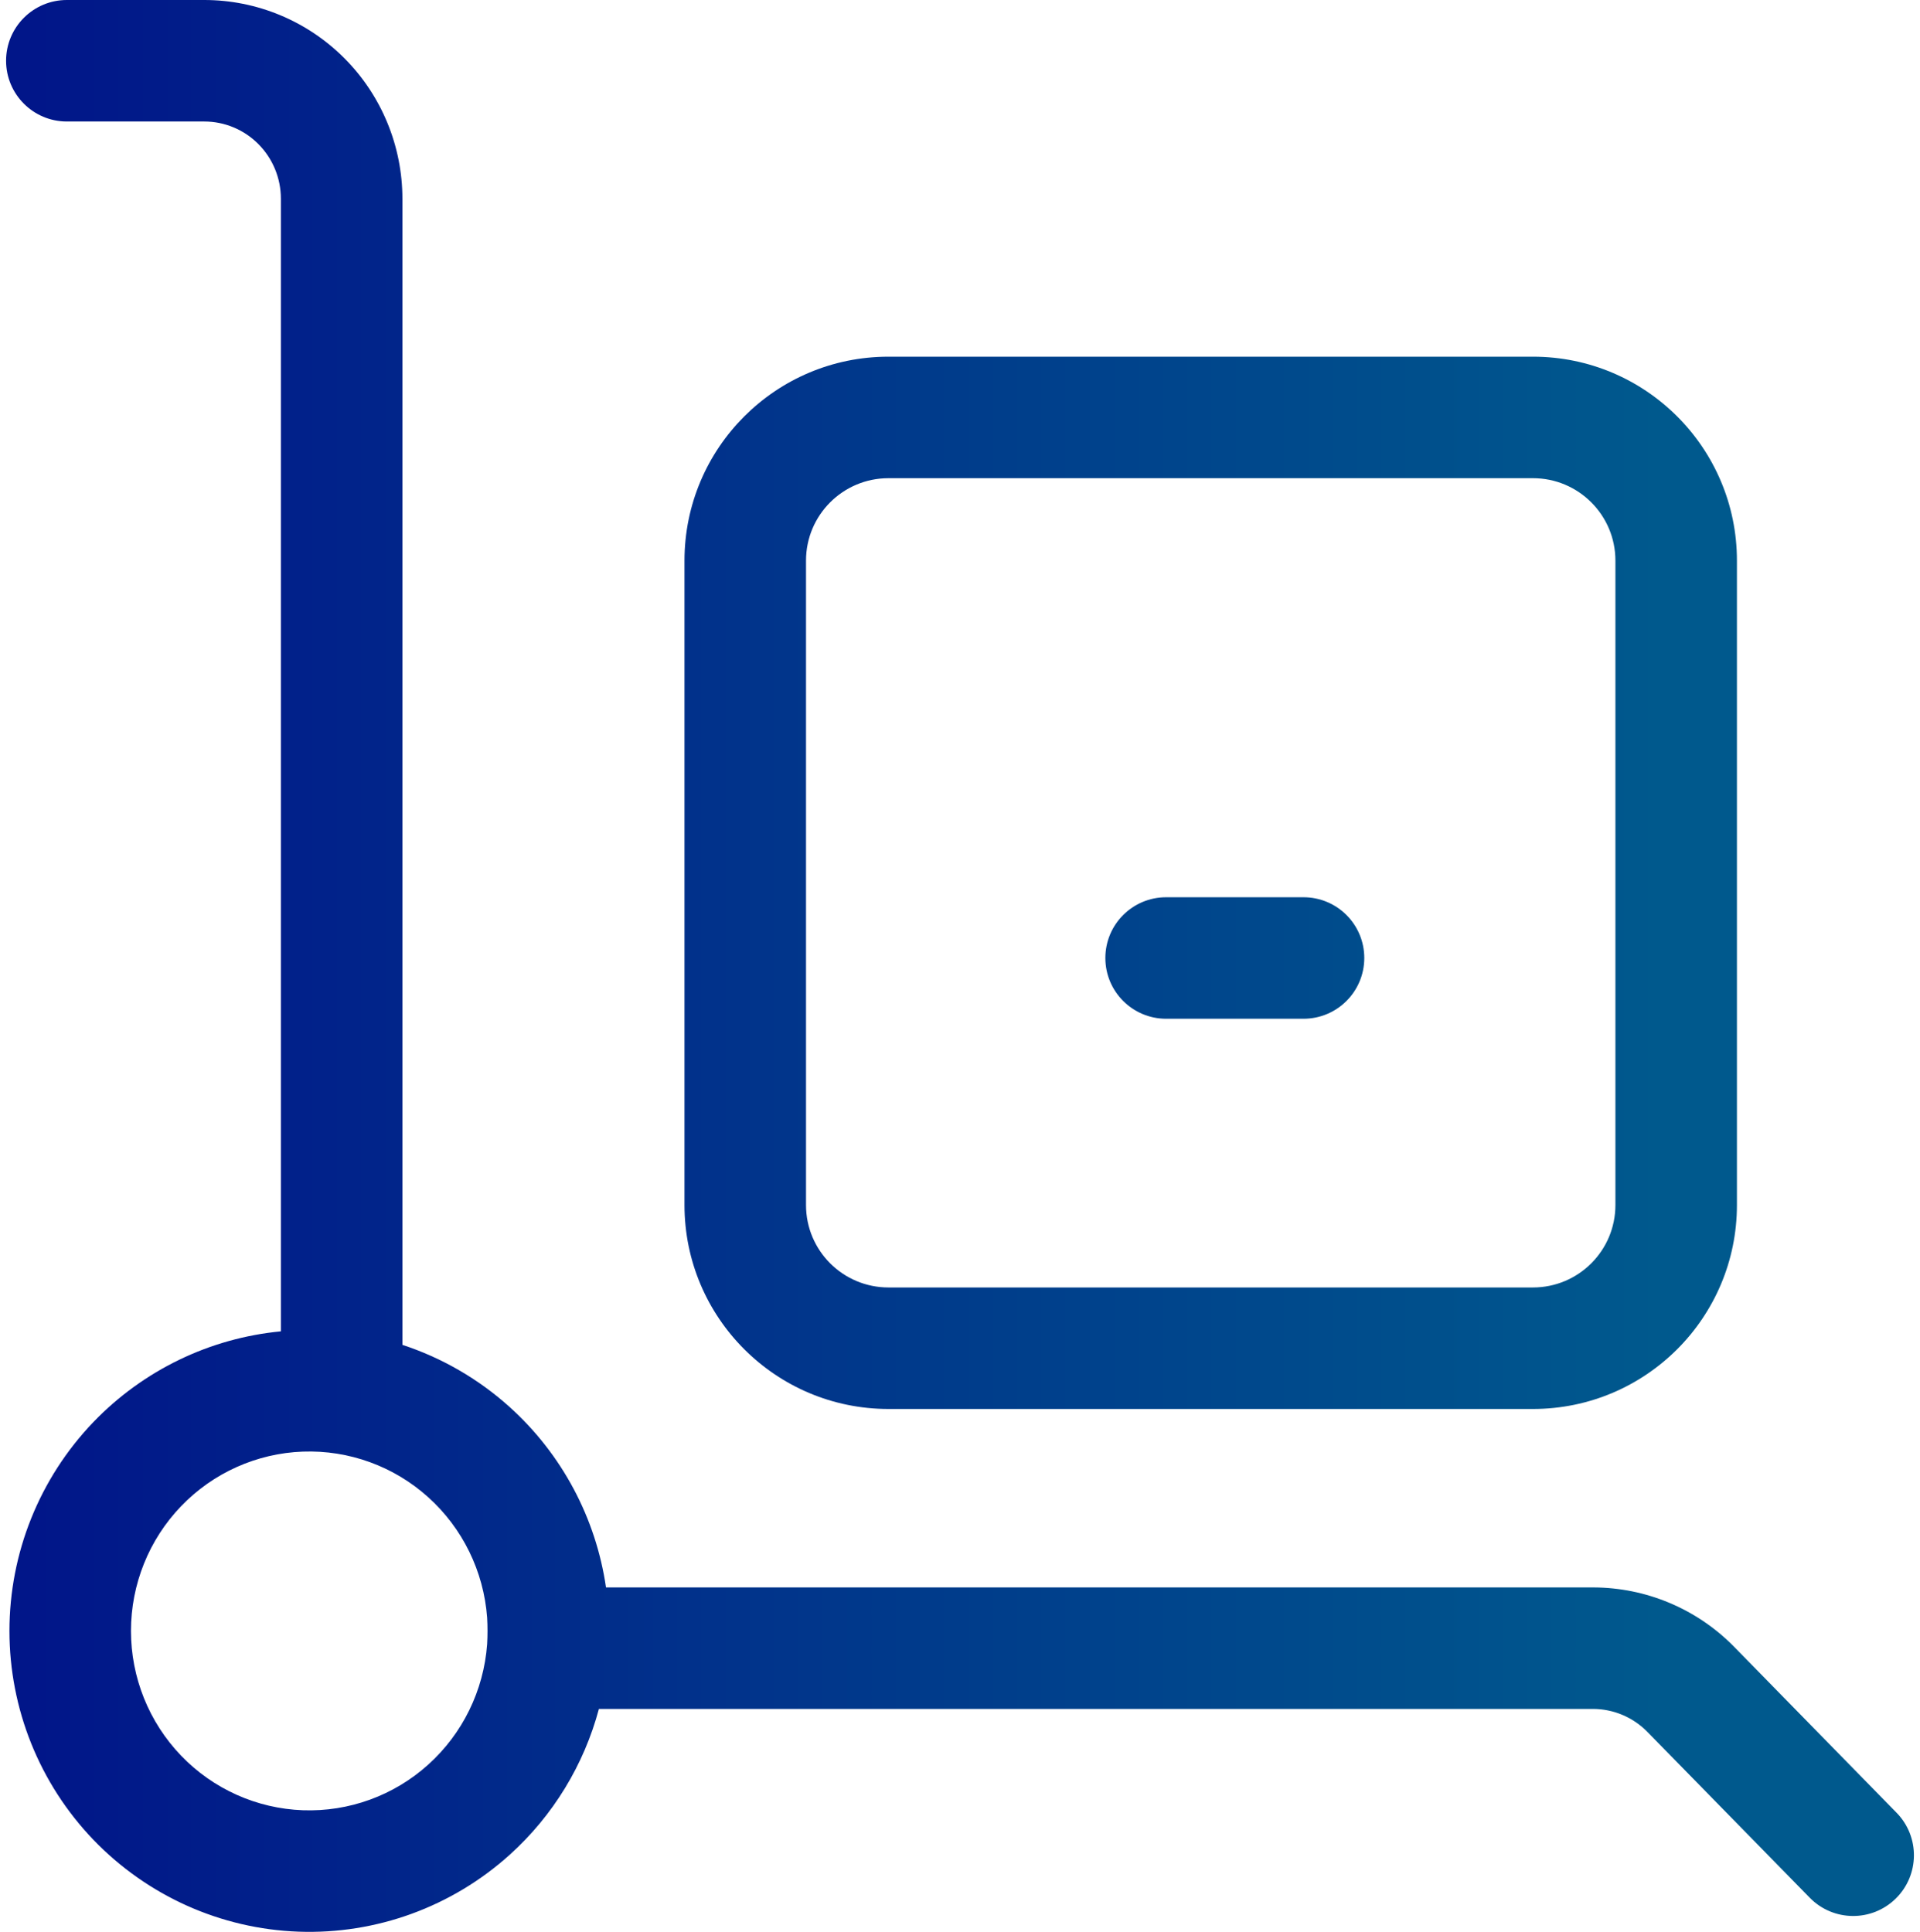 <?xml version="1.0" encoding="UTF-8"?> <svg xmlns="http://www.w3.org/2000/svg" width="158" height="159" viewBox="0 0 158 159" fill="none"> <path fill-rule="evenodd" clip-rule="evenodd" d="M5.5 0C2.739 0 0.5 2.239 0.5 5C0.5 7.761 2.739 10 5.5 10H16.808C18.473 10 20.075 10.664 21.26 11.855C22.445 13.046 23.115 14.666 23.115 16.361V109.575C17.262 110.134 11.784 112.776 7.685 117.044C3.251 121.662 0.777 127.824 0.777 134.232C0.777 140.639 3.251 146.801 7.685 151.419C12.12 156.038 18.171 158.753 24.565 158.984C30.959 159.215 37.188 156.944 41.943 152.656C45.523 149.429 48.056 145.248 49.285 140.652H131.117C132.752 140.661 134.323 141.311 135.496 142.47L148.927 156.191C150.859 158.164 154.024 158.198 155.998 156.267C157.971 154.335 158.005 151.169 156.073 149.196L142.617 135.449C142.602 135.434 142.588 135.42 142.573 135.405C139.538 132.38 135.435 130.67 131.15 130.652L131.128 130.652H49.869C49.039 124.948 46.248 119.689 41.943 115.807C39.365 113.482 36.352 111.75 33.115 110.688V16.361C33.115 12.029 31.403 7.87 28.347 4.8C25.291 1.729 21.14 0 16.808 0H5.5ZM35.246 123.234C38.069 125.779 39.806 129.328 40.087 133.138C40.129 133.867 40.129 134.597 40.087 135.325C39.806 139.136 38.069 142.684 35.246 145.23C32.417 147.782 28.717 149.127 24.926 148.99C21.135 148.853 17.54 147.244 14.899 144.494C12.257 141.742 10.777 138.064 10.777 134.232C10.777 130.4 12.257 126.721 14.899 123.97C17.54 121.22 21.135 119.61 24.926 119.473C28.717 119.336 32.417 120.682 35.246 123.234Z" fill="url(#paint0_linear_354_8771)"></path> <path d="M95.962 73.847C93.2 73.847 90.962 76.085 90.962 78.847C90.962 81.608 93.2 83.847 95.962 83.847H107.269C110.031 83.847 112.269 81.608 112.269 78.847C112.269 76.085 110.031 73.847 107.269 73.847H95.962Z" fill="url(#paint1_linear_354_8771)"></path> <path fill-rule="evenodd" clip-rule="evenodd" d="M73.114 29.357C63.843 29.357 56.328 36.872 56.328 46.143V99.178C56.328 108.449 63.843 115.964 73.114 115.964H126.15C135.42 115.964 142.935 108.449 142.935 99.178V46.143C142.935 36.872 135.42 29.357 126.15 29.357H73.114ZM66.328 46.143C66.328 42.395 69.366 39.357 73.114 39.357H126.15C129.897 39.357 132.935 42.395 132.935 46.143V99.178C132.935 102.926 129.897 105.964 126.15 105.964H73.114C69.366 105.964 66.328 102.926 66.328 99.178V46.143Z" fill="url(#paint2_linear_354_8771)"></path> <defs> <linearGradient id="paint0_linear_354_8771" x1="0.5" y1="79.5" x2="161.241" y2="79.5" gradientUnits="userSpaceOnUse"> <stop offset="0.014" stop-color="#011689"></stop> <stop offset="0.847" stop-color="#00598D"></stop> </linearGradient> <linearGradient id="paint1_linear_354_8771" x1="0.5" y1="79.5" x2="161.241" y2="79.5" gradientUnits="userSpaceOnUse"> <stop offset="0.014" stop-color="#011689"></stop> <stop offset="0.847" stop-color="#00598D"></stop> </linearGradient> <linearGradient id="paint2_linear_354_8771" x1="0.5" y1="79.5" x2="161.241" y2="79.5" gradientUnits="userSpaceOnUse"> <stop offset="0.014" stop-color="#011689"></stop> <stop offset="0.847" stop-color="#00598D"></stop> </linearGradient> </defs> </svg> 